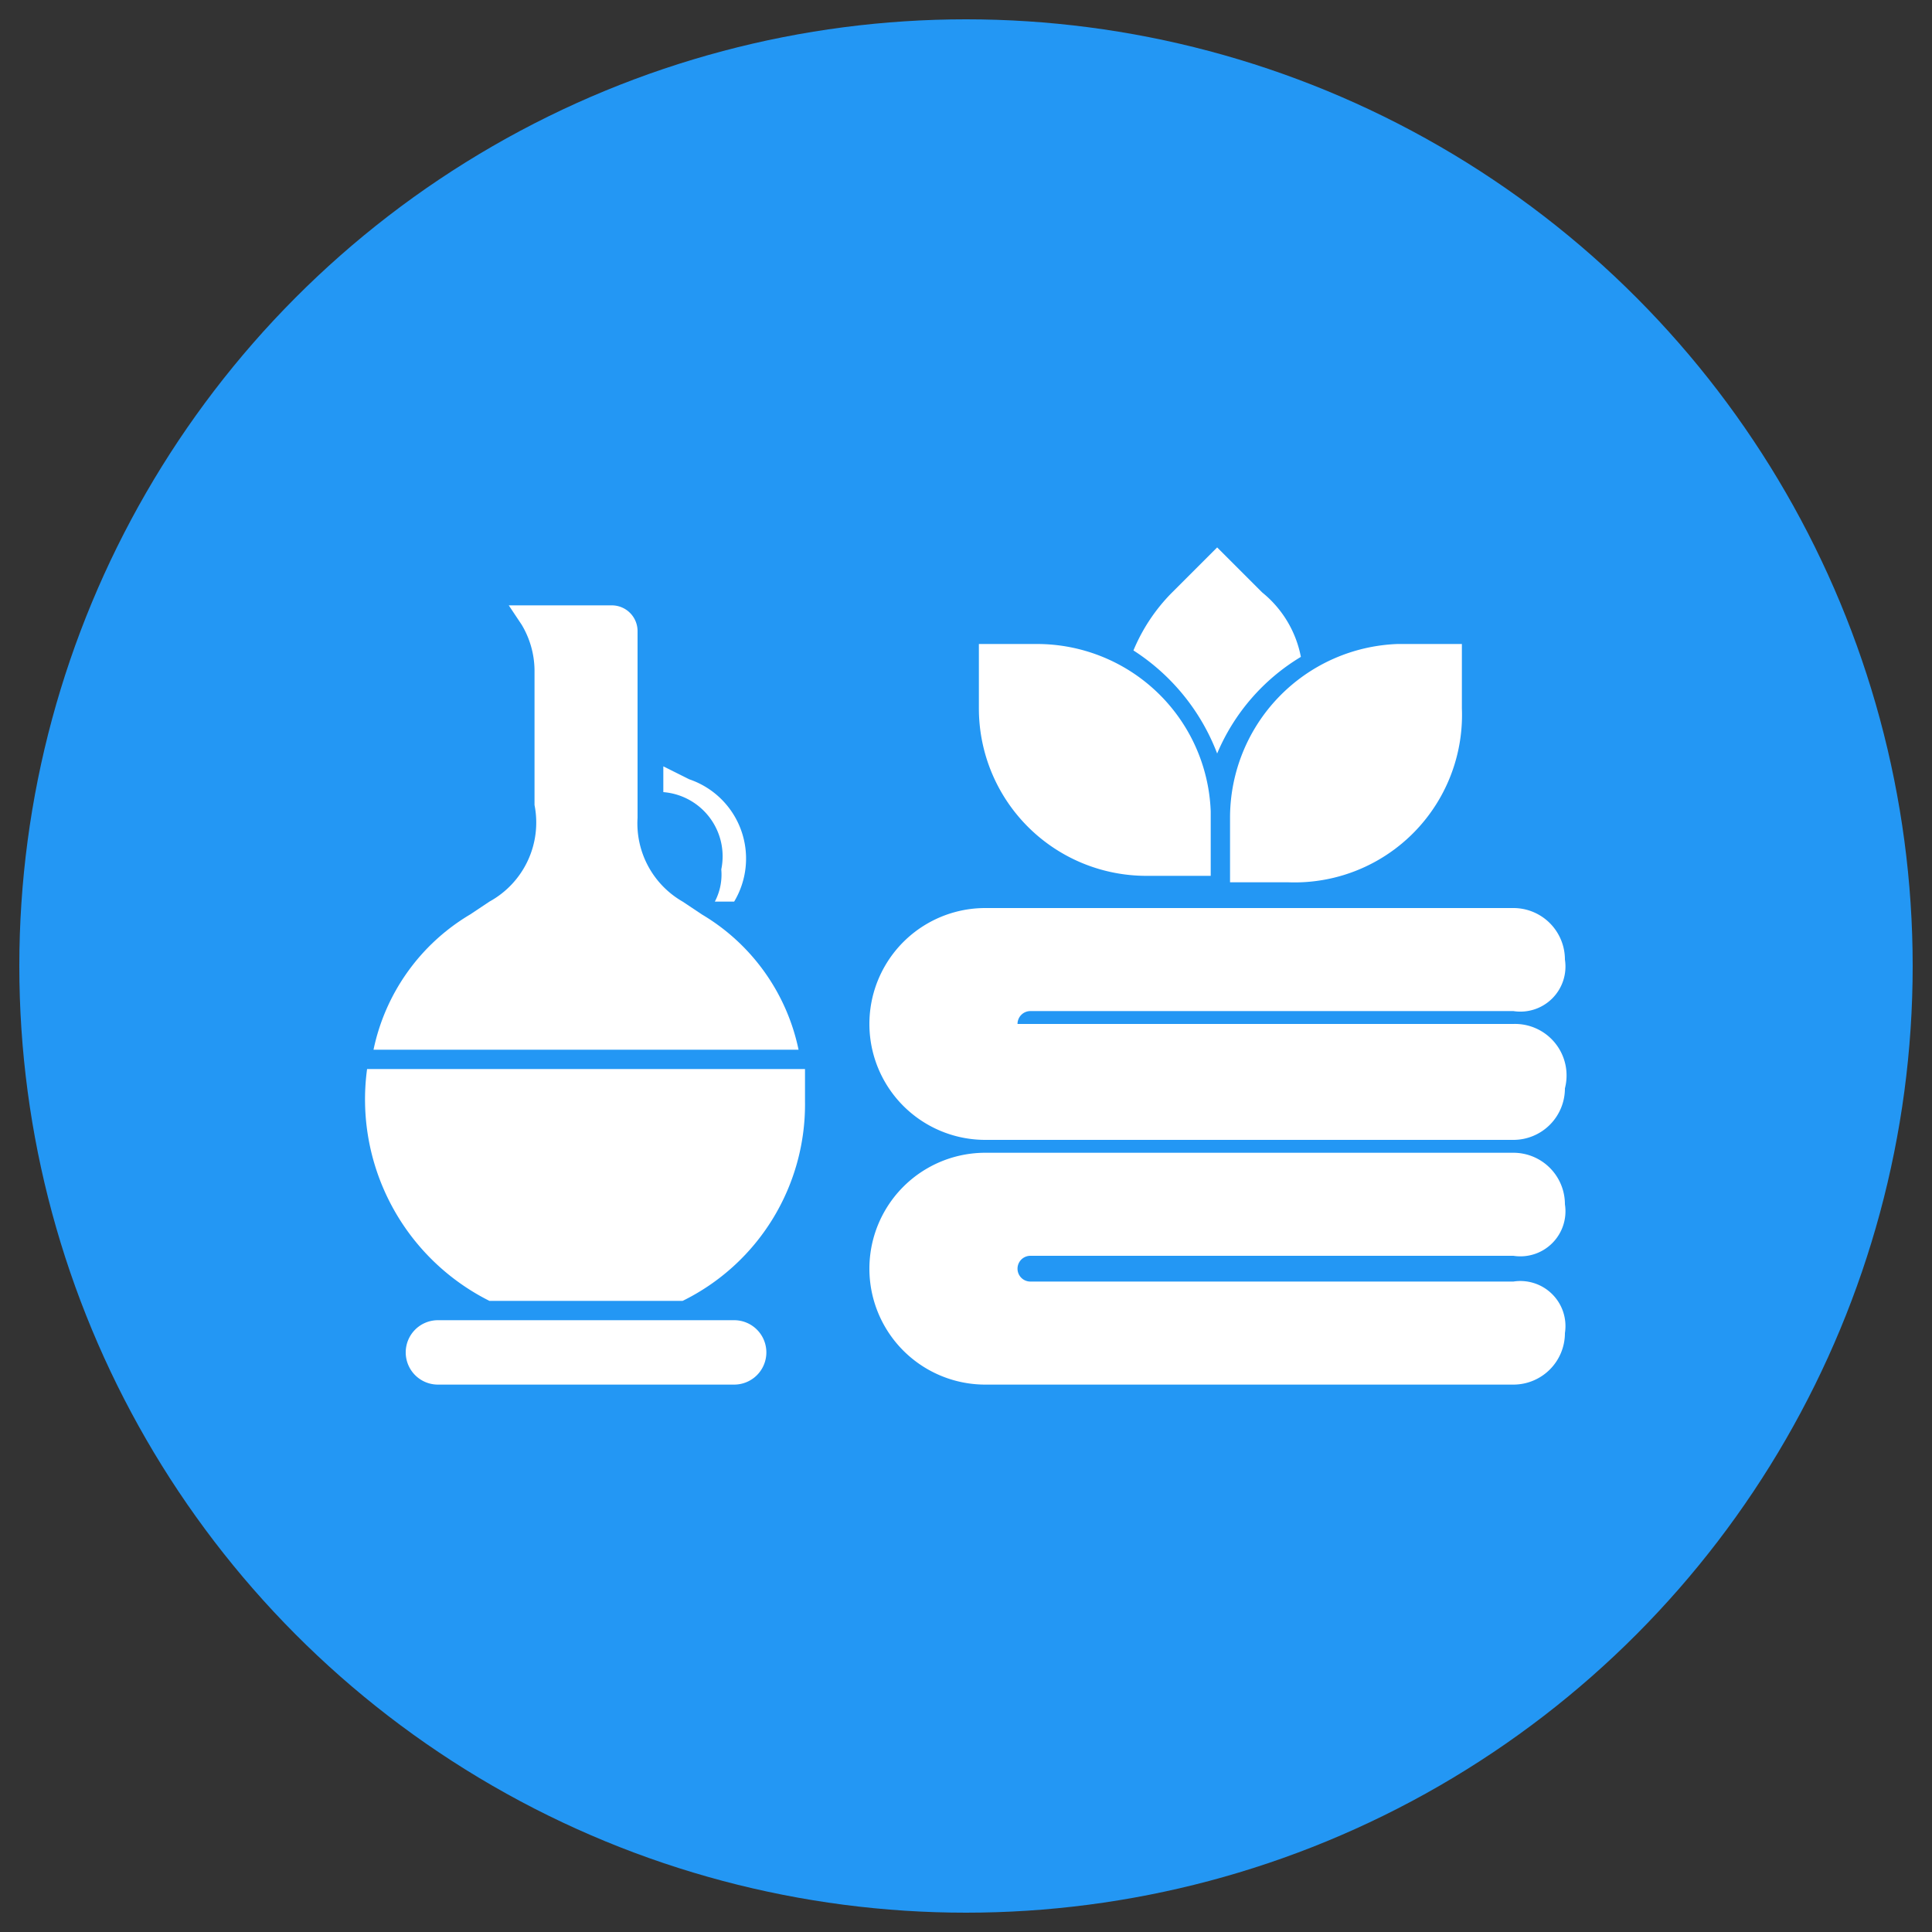 <svg xmlns="http://www.w3.org/2000/svg" viewBox="0 0 30 30"><rect x="0" y="0" width="30" height="30" fill="#333333" stroke="none"/><defs><style>.a{fill:#2397f4;}.b{fill:#fff;}</style></defs><title>Massage</title><circle class="a" cx="15" cy="15" r="14.7"/><path class="b" d="M18.9,11.7a3.2,3.2,0,0,1,1.3-1.5,1.7,1.7,0,0,0-.6-1l-.7-.7-.7.7a2.8,2.8,0,0,0-.6.9A3.3,3.3,0,0,1,18.9,11.7Z"/><path class="b" d="M19.1,12.7v1H20A2.6,2.6,0,0,0,22.7,11V10h-1a2.7,2.7,0,0,0-2.6,2.7Z"/><path class="b" d="M17.8,13.6h1v-1A2.7,2.7,0,0,0,16.1,10h-.9v1A2.6,2.6,0,0,0,17.8,13.6Z"/><path class="b" d="M16,19.5h7.5a.7.7,0,0,0,.8-.8.8.8,0,0,0-.8-.8H15.3a1.8,1.8,0,0,0,0,3.6h8.2a.8.8,0,0,0,.8-.8.7.7,0,0,0-.8-.8H16a.2.2,0,1,1,0-.4Z"/><path class="b" d="M23.5,15.9H15.8a.2.2,0,0,1,.2-.2h7.5a.7.7,0,0,0,.8-.8.8.8,0,0,0-.8-.8H15.3a1.8,1.8,0,0,0,0,3.6h8.2a.8.8,0,0,0,.8-.8A.8.8,0,0,0,23.5,15.9Z"/><path class="b" d="M11.4,20.5H6.8a.5.5,0,0,0-.5.5.5.5,0,0,0,.5.5h4.6a.5.5,0,0,0,.5-.5A.5.5,0,0,0,11.4,20.5Z"/><path class="b" d="M5.7,16.6a3.5,3.5,0,0,0,1.9,3.6h3a3.4,3.4,0,0,0,1.9-3.1v-.5Z"/><path class="b" d="M11.2,13.5a.9.9,0,0,1-.1.5h.3a1.3,1.3,0,0,0-.7-1.9l-.4-.2v.4A1,1,0,0,1,11.2,13.5Z"/><path class="b" d="M10.9,14.2l-.3-.2a1.4,1.4,0,0,1-.7-1.3V9.8a.4.4,0,0,0-.4-.4H7.9l.2.3a1.4,1.4,0,0,1,.2.7v2.1A1.4,1.4,0,0,1,7.6,14l-.3.2a3.2,3.2,0,0,0-1.5,2.1h6.6A3.2,3.2,0,0,0,10.9,14.2Z"/></svg>